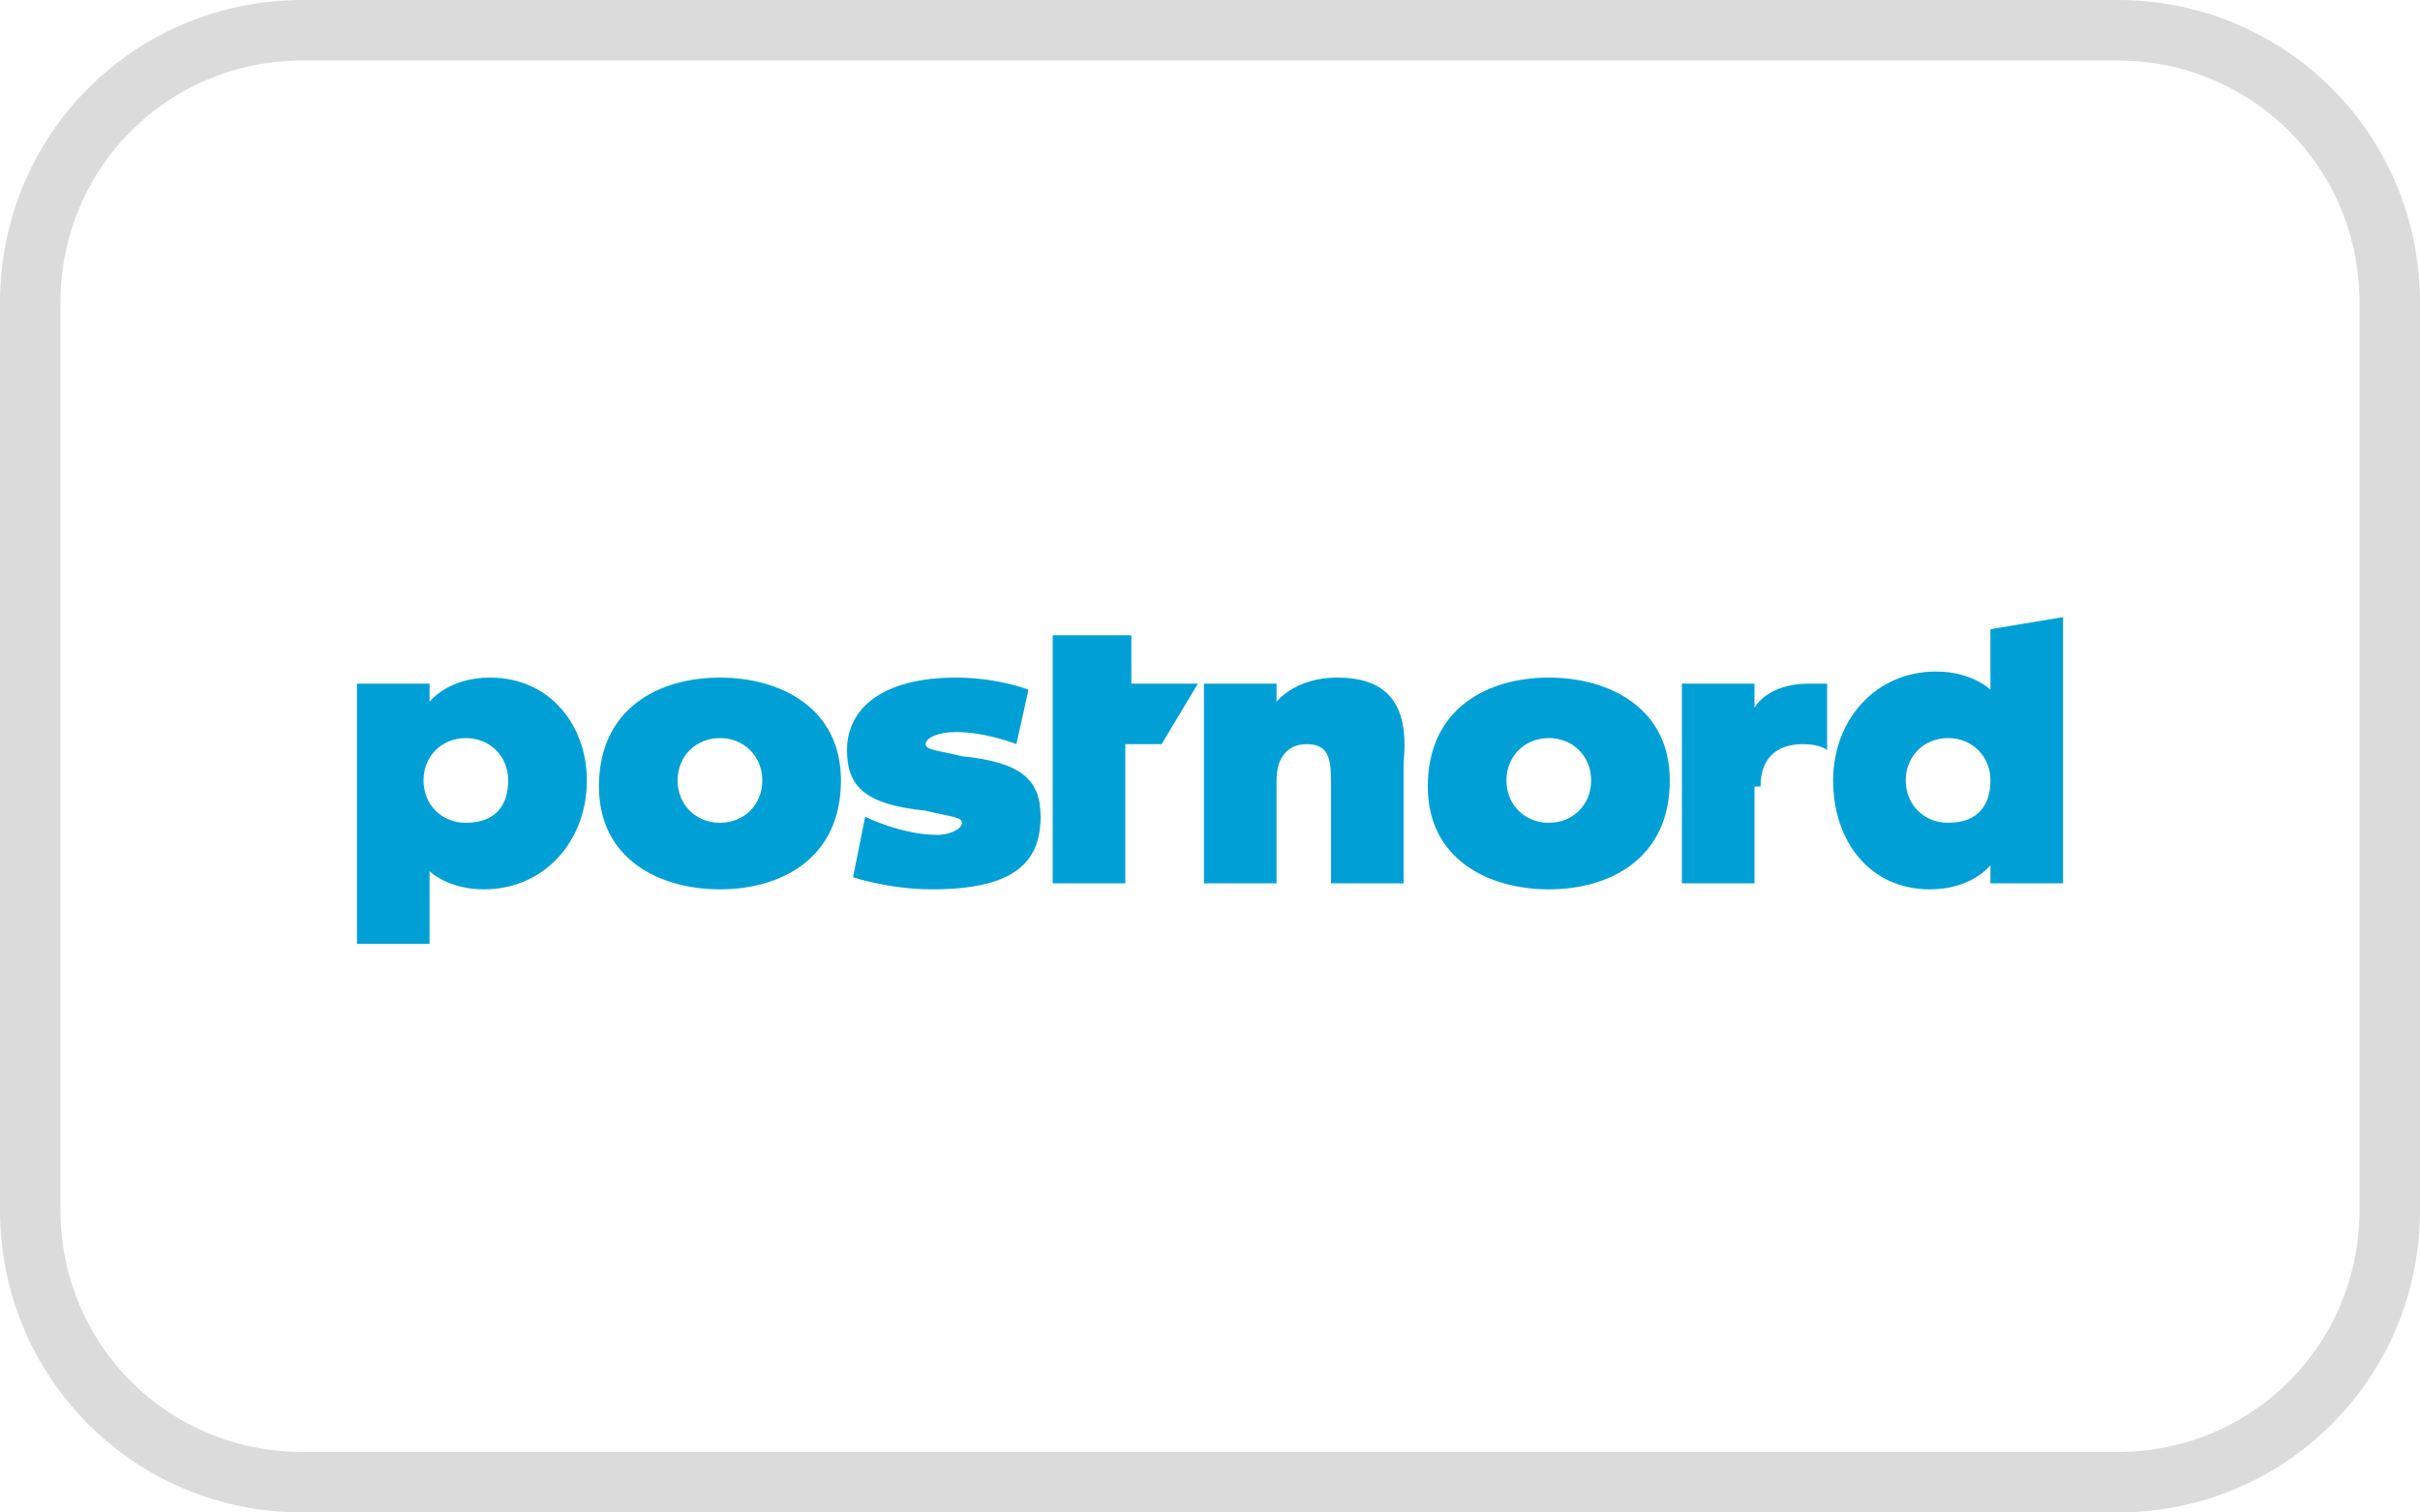 <?xml version="1.0" encoding="utf-8"?>
<!-- Generator: Adobe Illustrator 27.2.0, SVG Export Plug-In . SVG Version: 6.00 Build 0)  -->
<svg version="1.1" id="Layer_1" xmlns="http://www.w3.org/2000/svg" xmlns:xlink="http://www.w3.org/1999/xlink" x="0px" y="0px"
	 viewBox="0 0 40 25" style="enable-background:new 0 0 40 25;" xml:space="preserve">
<style type="text/css">
	.st0{fill:none;}
	.st1{fill:none;stroke:#DBDBDB;}
	.st2{fill:#00A0D6;}
</style>
<g id="Schenker" transform="translate(70 -223)">
	<g id="Rectangle_485" transform="translate(-70 223)">
		<path class="st0" d="M5,0h30c2.8,0,5,2.2,5,5v15c0,2.8-2.2,5-5,5H5c-2.8,0-5-2.2-5-5V5C0,2.2,2.2,0,5,0z"/>
		<path class="st1" d="M5,0.5h30c2.5,0,4.5,2,4.5,4.5v15c0,2.5-2,4.5-4.5,4.5H5c-2.5,0-4.5-2-4.5-4.5V5C0.5,2.5,2.5,0.5,5,0.5z"/>
	</g>
</g>
<path class="st2" d="M27.6,12.9c0,1.3-1,1.8-2,1.8c-1,0-2-0.5-2-1.7c0-1.3,1-1.8,2-1.8C26.6,11.2,27.6,11.7,27.6,12.9z M26.3,12.9
	c0-0.4-0.3-0.7-0.7-0.7c-0.4,0-0.7,0.3-0.7,0.7c0,0.4,0.3,0.7,0.7,0.7C26,13.6,26.3,13.3,26.3,12.9z M9.7,12.9c0,1-0.7,1.8-1.7,1.8
	c-0.6,0-0.9-0.3-0.9-0.3v1.2H5.9v-4.3h1.2v0.3c0,0,0.3-0.4,1-0.4C9.1,11.2,9.7,12,9.7,12.9z M8.4,12.9c0-0.4-0.3-0.7-0.7-0.7
	c-0.4,0-0.7,0.3-0.7,0.7c0,0.4,0.3,0.7,0.7,0.7C8.2,13.6,8.4,13.3,8.4,12.9z M29.1,13c0-0.5,0.3-0.7,0.7-0.7c0.3,0,0.4,0.1,0.4,0.1
	l0-1.1c0,0-0.1,0-0.3,0c-0.7,0-0.9,0.4-0.9,0.4v-0.4h-1.2v3.3h1.2V13z M34.1,10.2v4.4h-1.2v-0.3c0,0-0.3,0.4-1,0.4
	c-1,0-1.6-0.8-1.6-1.8c0-1,0.7-1.8,1.7-1.8c0.6,0,0.9,0.3,0.9,0.3v-1L34.1,10.2z M32.9,12.9c0-0.4-0.3-0.7-0.7-0.7
	c-0.4,0-0.7,0.3-0.7,0.7c0,0.4,0.3,0.7,0.7,0.7C32.7,13.6,32.9,13.3,32.9,12.9z M22.1,11.2c-0.7,0-1,0.4-1,0.4v-0.3h-1.2v3.3h1.2
	v-1.7c0-0.4,0.2-0.6,0.5-0.6c0.4,0,0.4,0.3,0.4,0.7v1.6h1.2v-2C23.3,11.6,22.9,11.2,22.1,11.2z M18.6,10.5h-1.2v4.1h1.2v-2.3h0.6
	l0.6-1h-1.1V10.5z M15.9,12.5c-0.4-0.1-0.6-0.1-0.6-0.2c0-0.1,0.2-0.2,0.5-0.2c0.5,0,1,0.2,1,0.2l0.2-0.9c0,0-0.5-0.2-1.2-0.2
	c-1.2,0-1.8,0.5-1.8,1.2c0,0.6,0.3,0.9,1.3,1c0.4,0.1,0.6,0.1,0.6,0.2c0,0.1-0.2,0.2-0.4,0.2c-0.6,0-1.2-0.3-1.2-0.3l-0.2,1
	c0,0,0.6,0.2,1.3,0.2c1.3,0,1.8-0.4,1.8-1.2C17.2,12.9,16.9,12.6,15.9,12.5z M13.9,12.9c0,1.3-1,1.8-2,1.8c-1,0-2-0.5-2-1.7
	c0-1.3,1-1.8,2-1.8C12.9,11.2,13.9,11.7,13.9,12.9z M12.6,12.9c0-0.4-0.3-0.7-0.7-0.7c-0.4,0-0.7,0.3-0.7,0.7c0,0.4,0.3,0.7,0.7,0.7
	C12.3,13.6,12.6,13.3,12.6,12.9z"/>
</svg>
